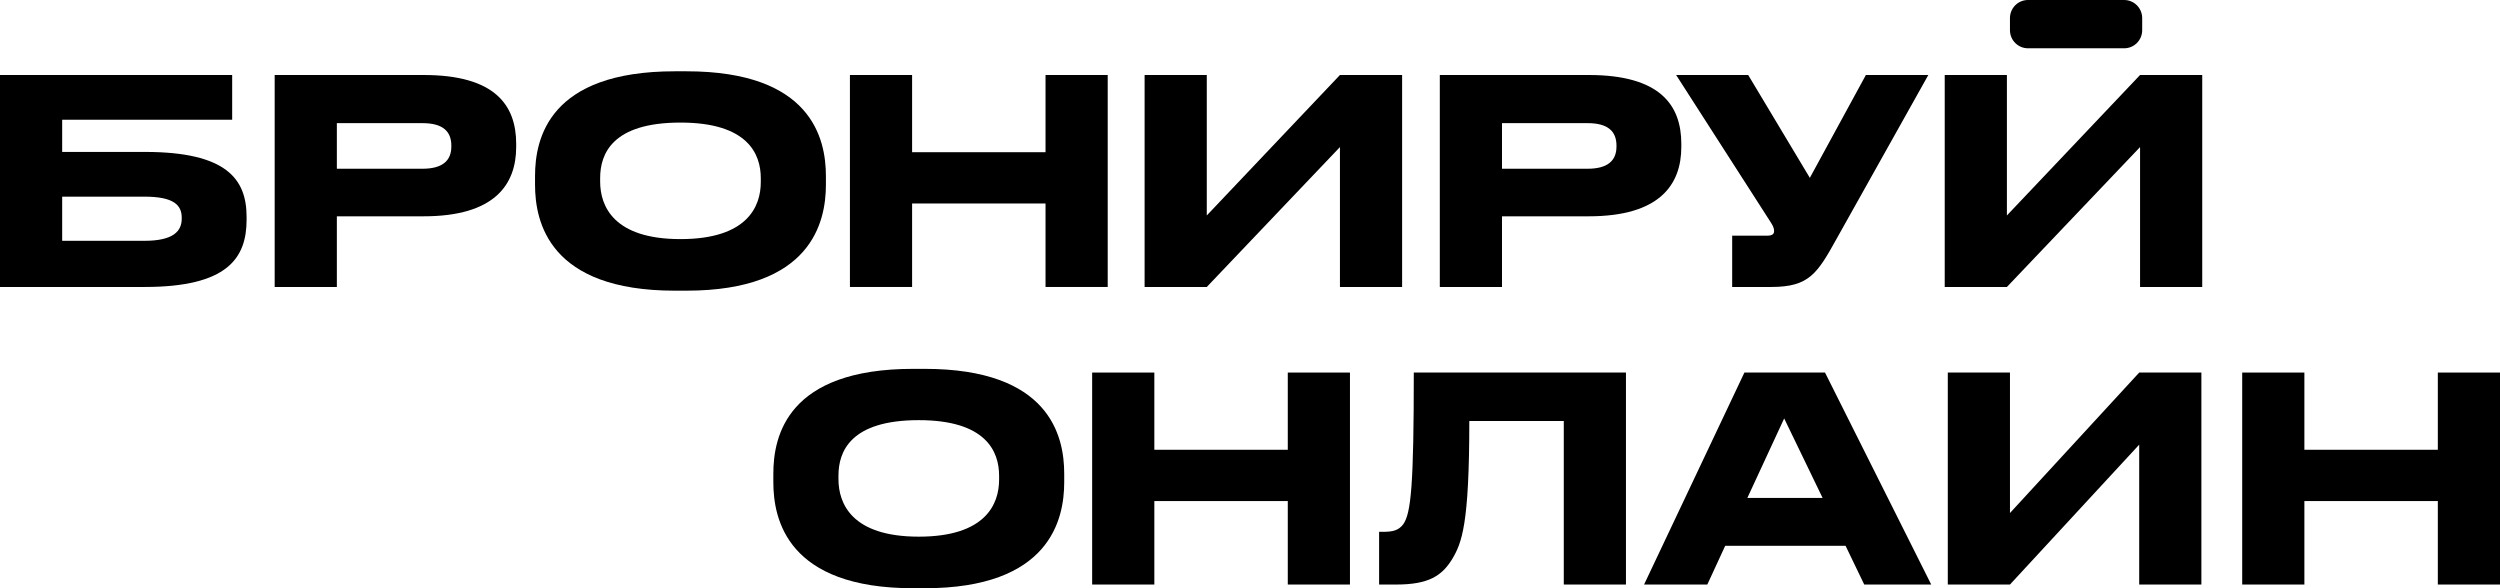 <svg width="170" height="40" viewBox="0 0 170 40" fill="none" xmlns="http://www.w3.org/2000/svg">
<path d="M0 19.514V5.1H15.788V8.142H4.228V10.331H9.854C15.425 10.331 16.768 12.191 16.768 14.748V14.942C16.768 17.557 15.461 19.514 9.836 19.514H0ZM4.228 16.375H9.817C11.795 16.375 12.358 15.716 12.358 14.864V14.806C12.358 13.934 11.795 13.372 9.817 13.372H4.228V16.375Z" fill="black"/>
<path d="M28.804 14.709H22.906V19.514H18.678V5.1H28.804C33.667 5.1 35.101 7.153 35.101 9.788V9.982C35.101 12.559 33.631 14.709 28.804 14.709ZM22.906 8.374V11.474H28.731C30.056 11.474 30.691 10.951 30.691 9.963V9.905C30.691 8.916 30.093 8.374 28.731 8.374H22.906Z" fill="black"/>
<path d="M45.891 4.848H46.671C55.164 4.848 56.162 9.401 56.162 11.977V12.559C56.162 15.097 55.182 19.766 46.671 19.766H45.891C37.344 19.766 36.382 15.097 36.382 12.559V11.977C36.382 9.401 37.344 4.848 45.891 4.848ZM51.734 12.384V12.113C51.734 10.466 50.845 8.335 46.272 8.335C41.626 8.335 40.81 10.466 40.81 12.113V12.346C40.81 13.992 41.699 16.259 46.272 16.259C50.809 16.259 51.734 14.05 51.734 12.384Z" fill="black"/>
<path d="M57.795 19.514V5.1H62.023V10.35H71.096V5.1H75.324V19.514H71.096V13.837H62.023V19.514H57.795Z" fill="black"/>
<path d="M91.116 19.514V10.001L82.061 19.514H77.833V5.1H82.061V14.651L91.116 5.1H95.344V19.514H91.116Z" fill="black"/>
<path d="M108.033 14.709H102.136V19.514H97.907V5.1H108.033C112.897 5.1 114.33 7.153 114.33 9.788V9.982C114.33 12.559 112.86 14.709 108.033 14.709ZM102.136 8.374V11.474H107.961C109.286 11.474 109.921 10.951 109.921 9.963V9.905C109.921 8.916 109.322 8.374 107.961 8.374H102.136Z" fill="black"/>
<path d="M131.126 5.1L124.92 16.181C123.577 18.603 123.033 19.514 120.438 19.514H117.788V16.026H120.165C120.546 16.026 120.637 15.891 120.637 15.716V15.697C120.637 15.465 120.51 15.271 120.347 15.019L113.977 5.1H118.877L123.069 12.094L126.88 5.1H131.126Z" fill="black"/>
<path d="M145.524 19.514V10.001L136.469 19.514H132.241V5.1H136.469V14.651L145.524 5.1H149.752V19.514H145.524Z" fill="black"/>
<path d="M62.096 25.082H62.877C71.369 25.082 72.367 29.635 72.367 32.212V32.793C72.367 35.331 71.387 40 62.877 40H62.096C53.549 40 52.587 35.331 52.587 32.793V32.212C52.587 29.635 53.549 25.082 62.096 25.082ZM67.939 32.619V32.347C67.939 30.701 67.05 28.57 62.477 28.57C57.832 28.57 57.015 30.701 57.015 32.347V32.58C57.015 34.227 57.904 36.493 62.477 36.493C67.014 36.493 67.939 34.285 67.939 32.619Z" fill="black"/>
<path d="M74.267 39.748V25.334H78.495V30.584H87.569V25.334H91.797V39.748H87.569V34.072H78.495V39.748H74.267Z" fill="black"/>
<path d="M106.337 39.748V28.628H99.913C99.913 35.699 99.405 36.92 98.733 38.043C98.044 39.148 97.154 39.748 94.959 39.748H93.779V36.164H94.051C94.704 36.164 95.104 36.067 95.412 35.66C95.957 34.924 96.138 32.929 96.138 25.334H110.565V39.748H106.337Z" fill="black"/>
<path d="M123.937 33.859L121.324 28.453L118.82 33.859H123.937ZM126.768 39.748L125.498 37.113H117.314L116.098 39.748H111.797L118.62 25.334H124.101L131.323 39.748H126.768Z" fill="black"/>
<path d="M145.466 39.748V30.236L136.678 39.748H132.45V25.334H136.678V34.885L145.466 25.334H149.694V39.748H145.466Z" fill="black"/>
<path d="M152.47 39.748V25.334H156.698V30.584H165.772V25.334H170V39.748H165.772V34.072H156.698V39.748H152.47Z" fill="black"/>
<path d="M136.677 1.232C136.677 0.551 137.226 0 137.903 0H144.443C145.12 0 145.669 0.551 145.669 1.232V2.053C145.669 2.733 145.12 3.284 144.443 3.284H137.903C137.226 3.284 136.677 2.733 136.677 2.053V1.232Z" fill="black"/>
</svg>
